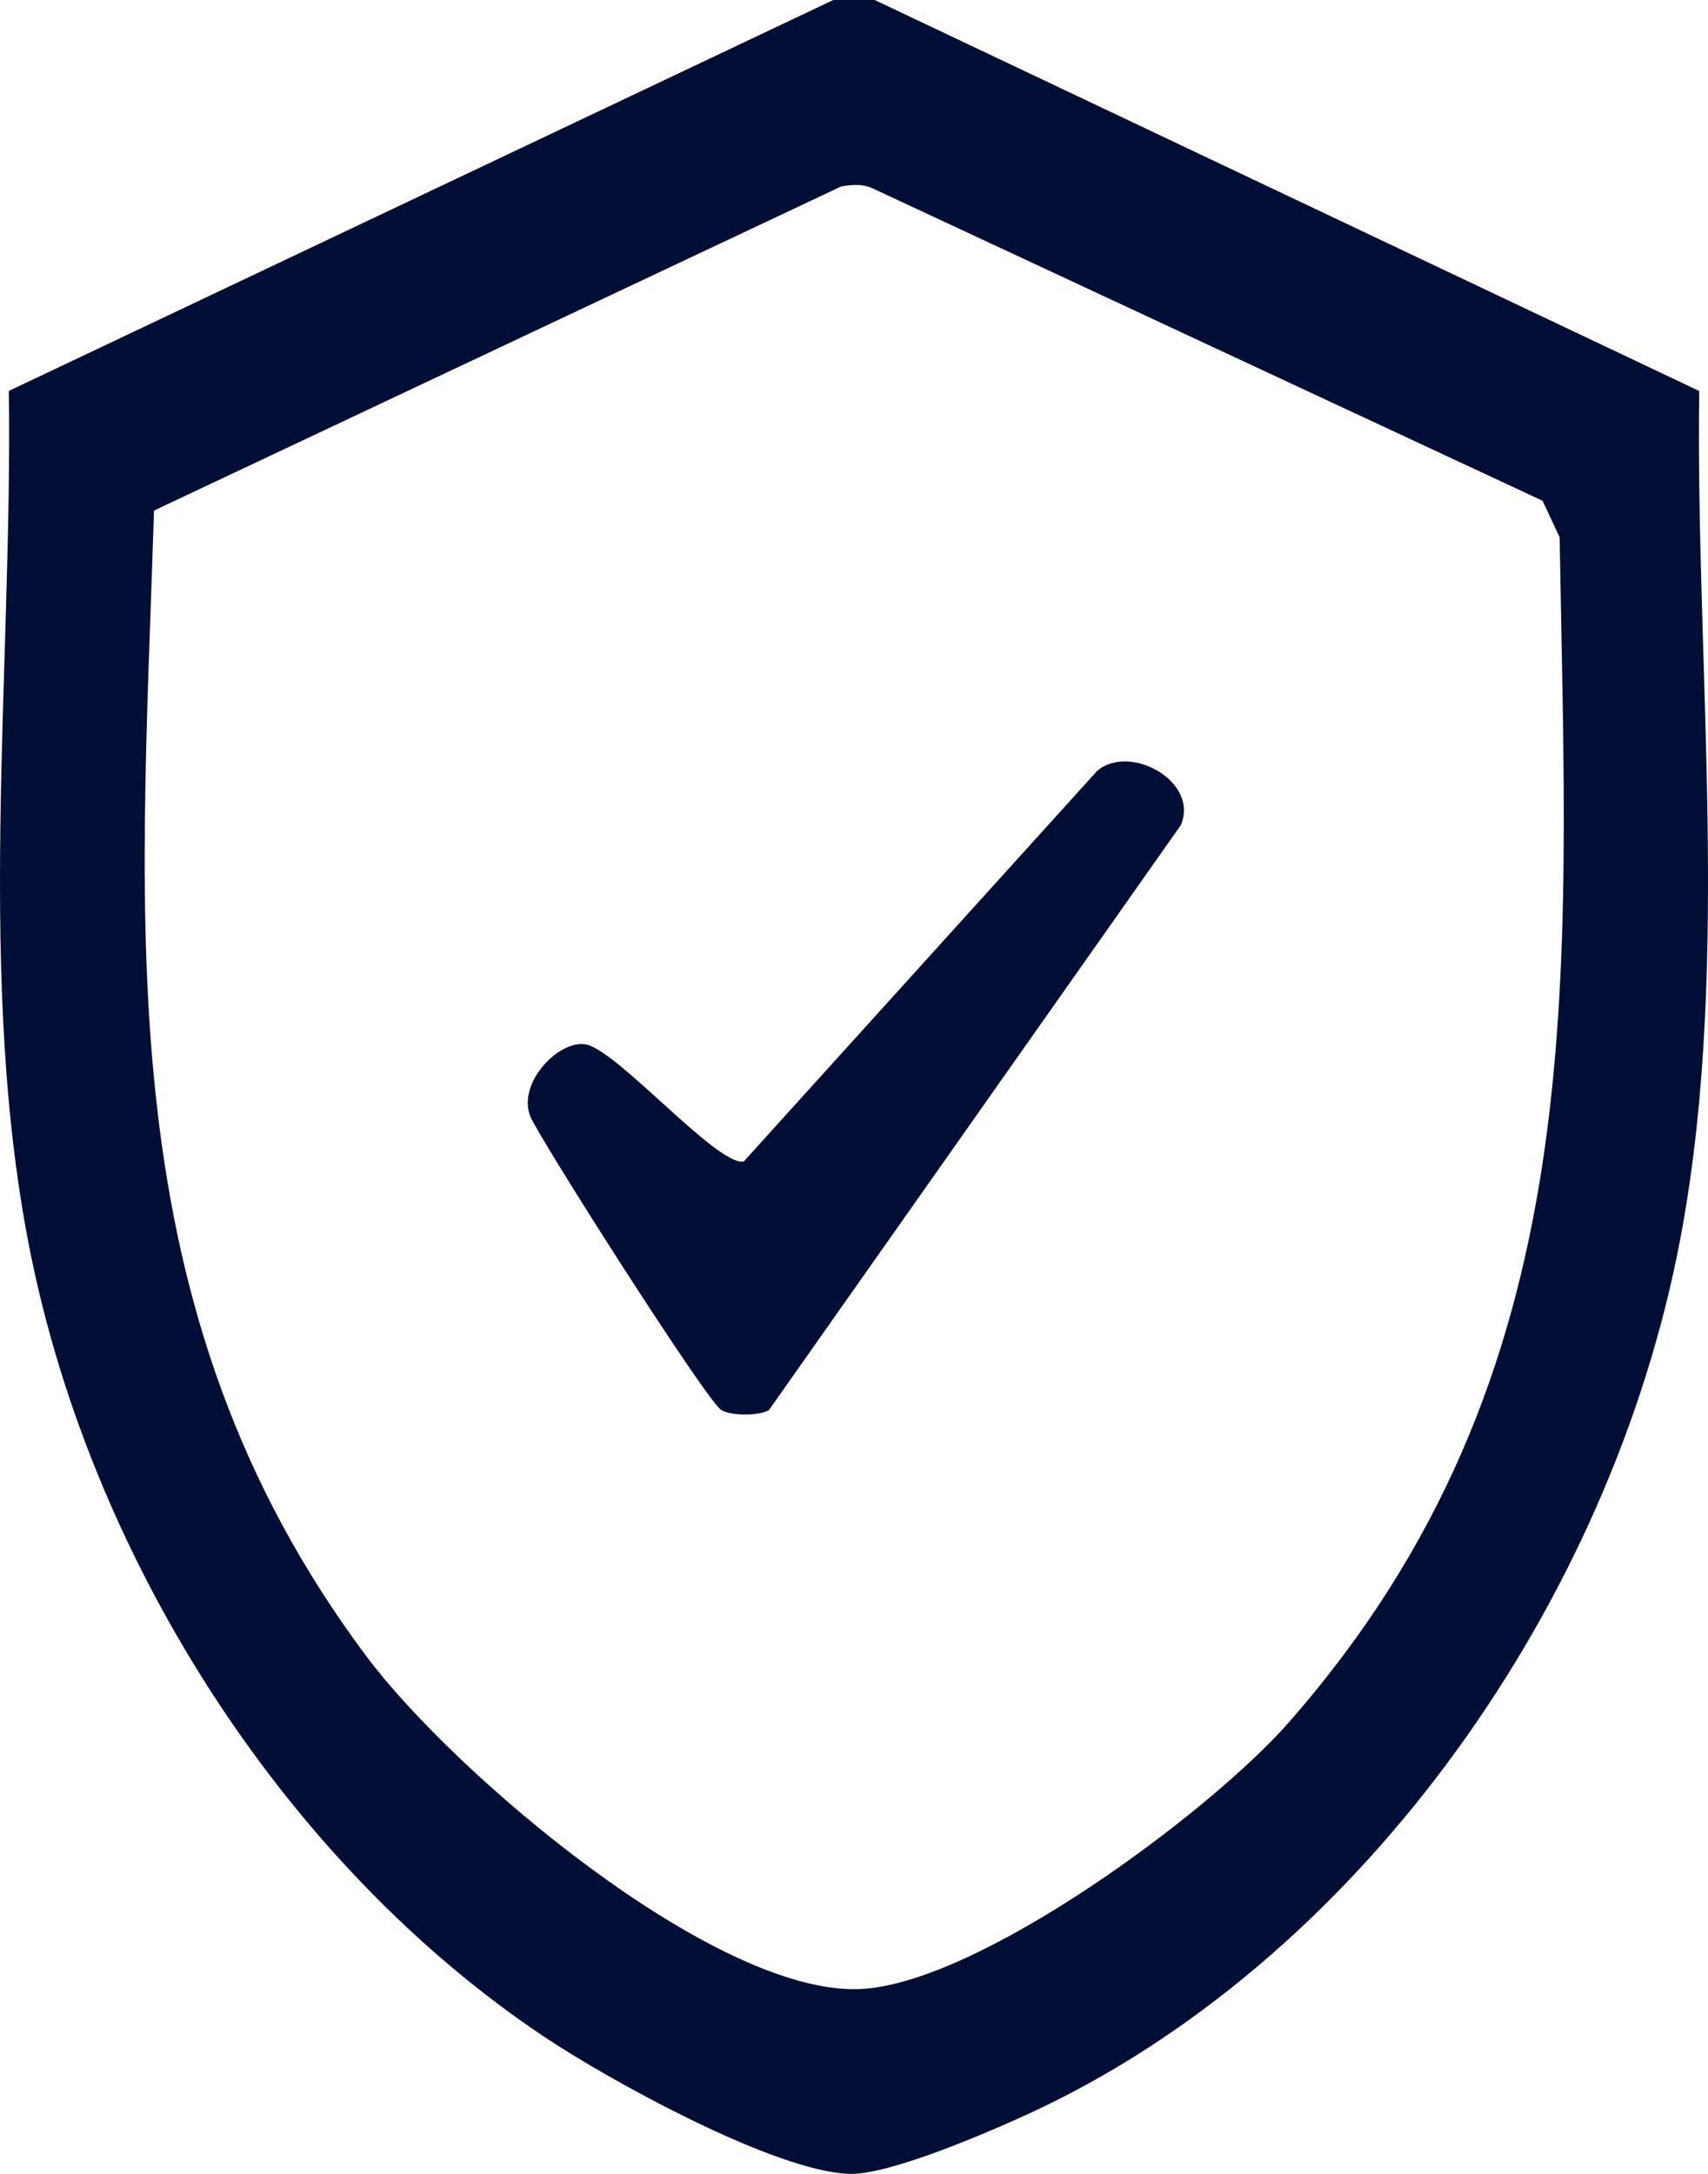 <svg width="22" height="28" viewBox="0 0 22 28" fill="none" xmlns="http://www.w3.org/2000/svg">
    <path d="m11.267 0 10.62 5.036c-.051 3.623.438 7.635-.294 11.174-.958 4.624-4.172 9.088-8.327 11.008-.519.24-1.814.8-2.329.782-.96-.033-3.081-1.2-3.932-1.769-3.276-2.19-5.773-6.036-6.598-10.02C-.325 12.67.164 8.658.114 5.035L10.733 0h.534zm-.433 2.402-8.85 4.174c-.172 5.428-.623 10.274 2.742 14.766 1.123 1.498 4.464 4.342 6.337 4.278 1.515-.051 4.513-2.266 5.542-3.44 3.95-4.506 3.578-9.506 3.484-15.26l-.22-.47-8.6-4.01c-.144-.075-.282-.065-.435-.038z" fill="#020E35"/>
    <path d="M9.904 18.163c-.129.075-.484.076-.612 0-.19-.113-2.375-3.546-2.465-3.792-.163-.445.4-1 .735-.915.421.107 1.682 1.565 2.017 1.505l4.553-5.032c.424-.36 1.32.14 1.077.7l-5.305 7.534z" fill="#020E35"/>
</svg>
